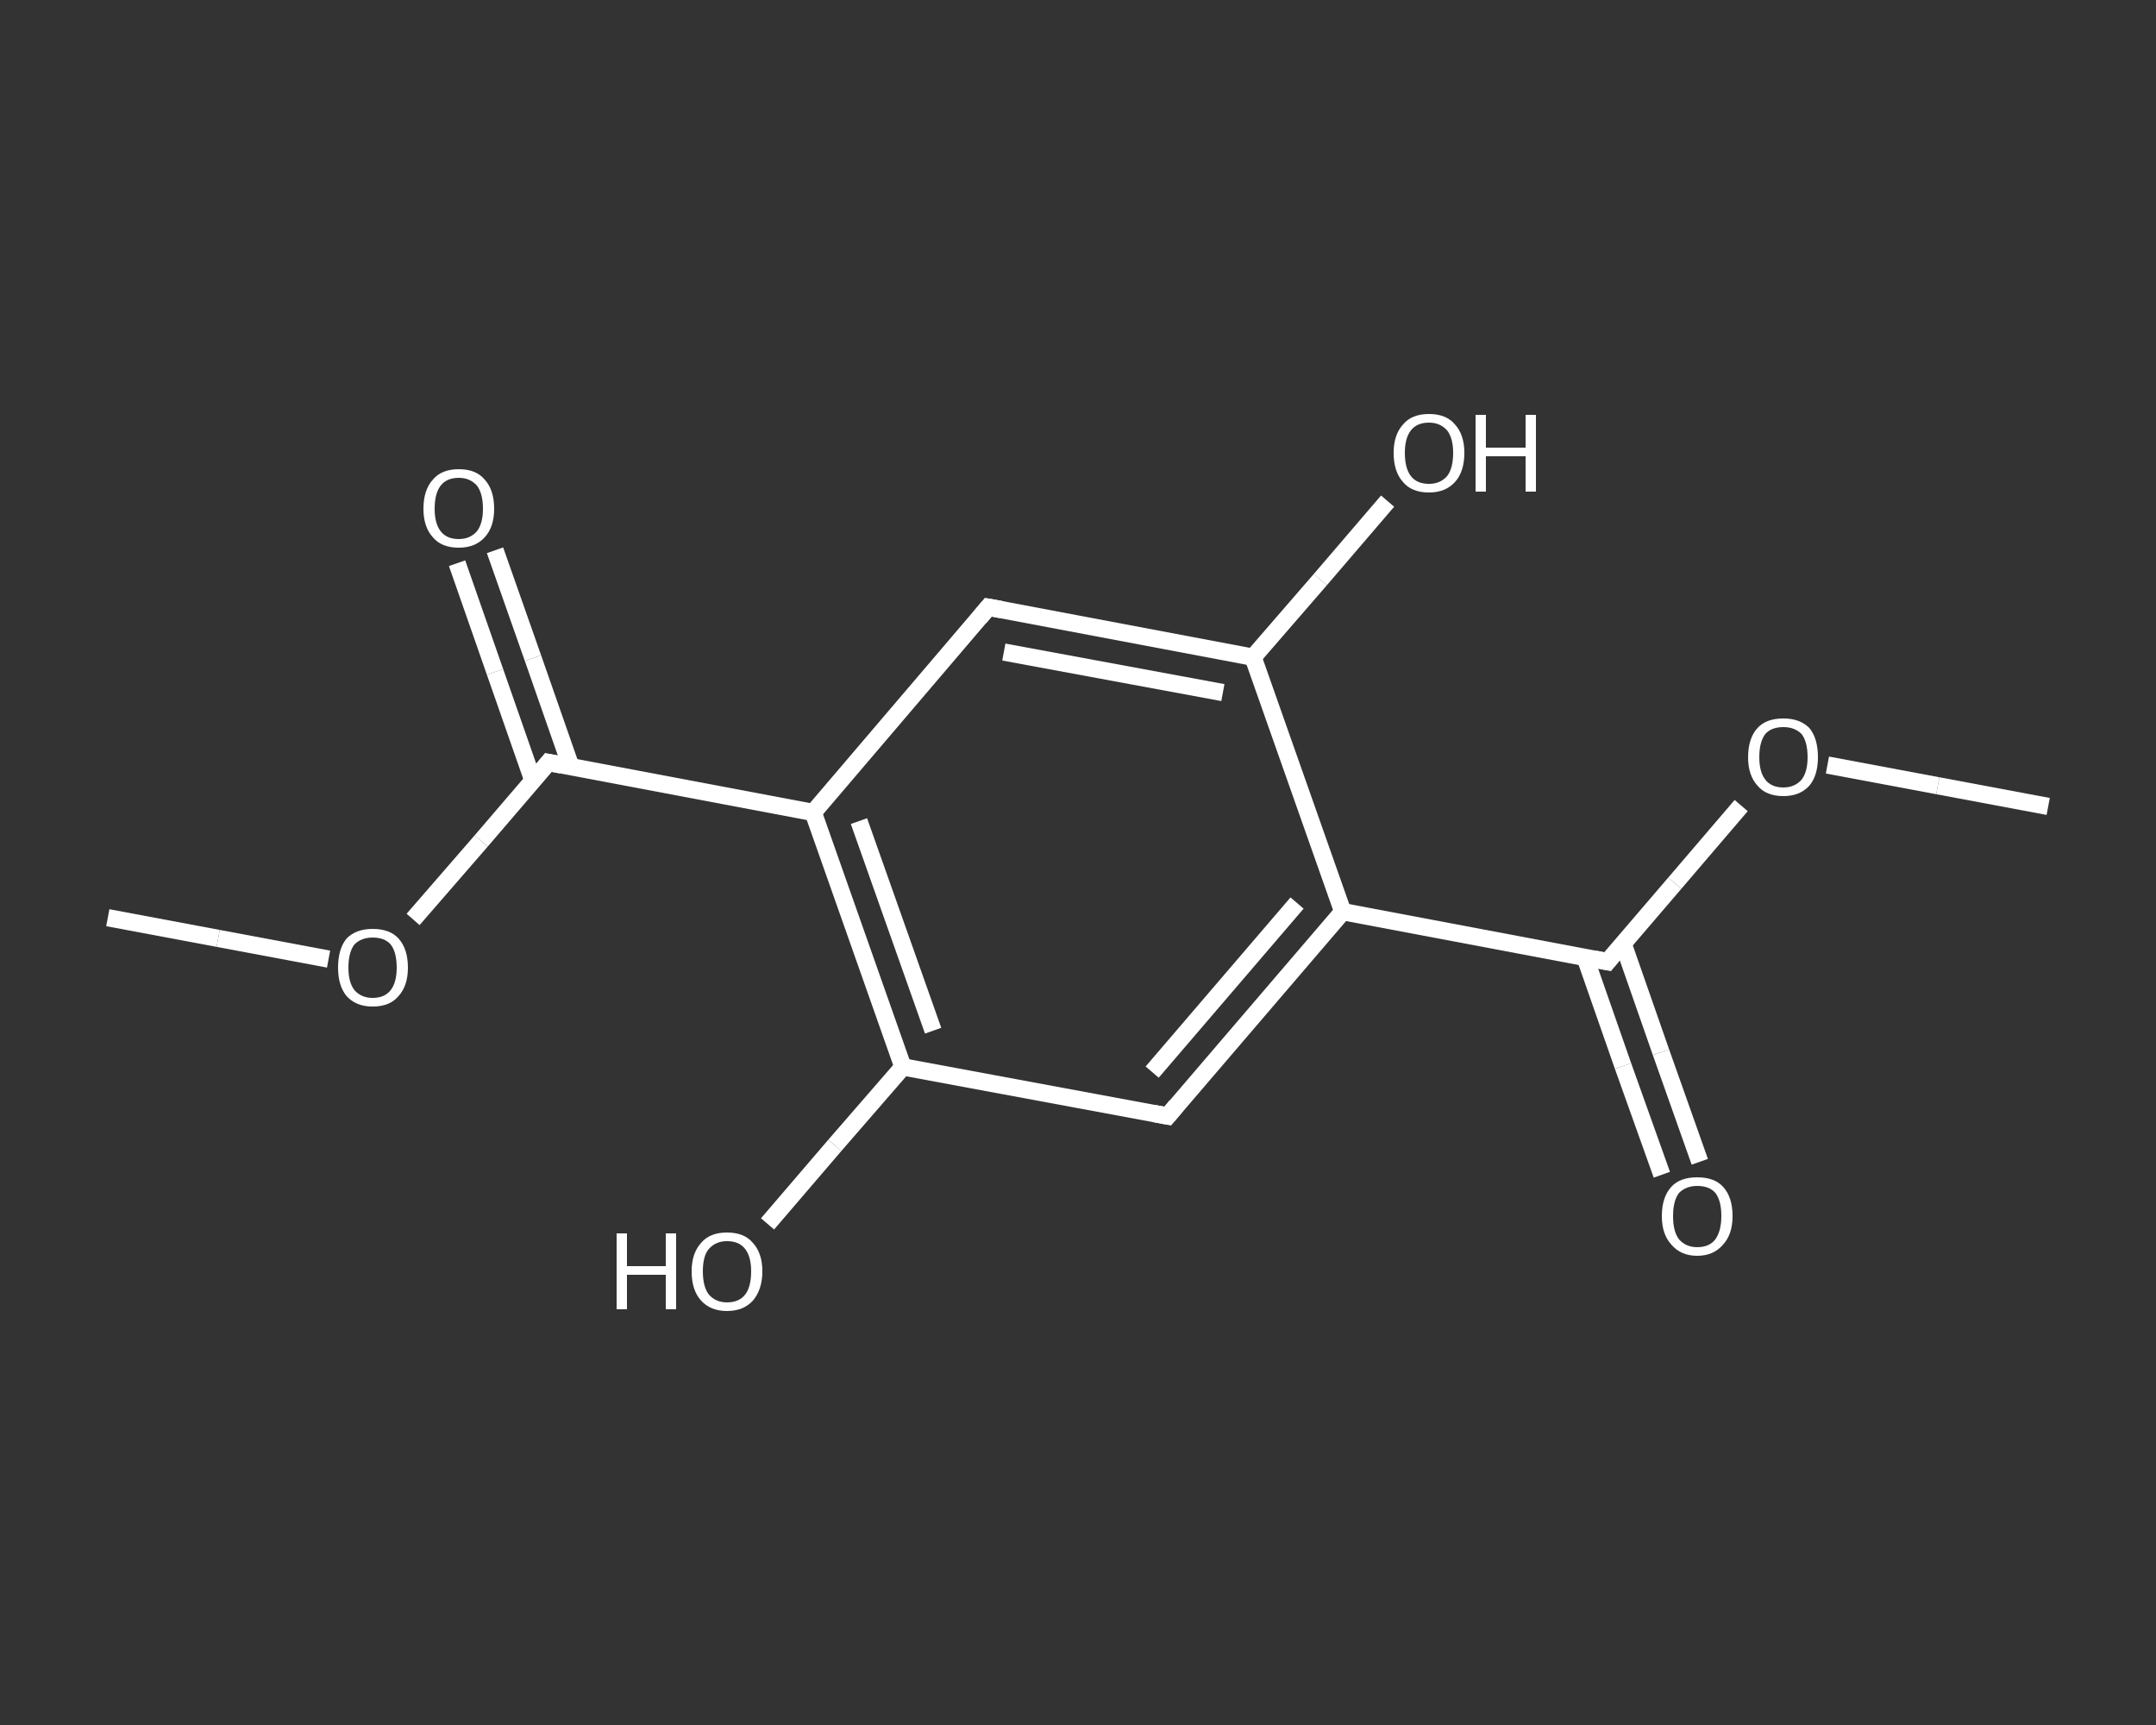 <?xml version='1.0' encoding='iso-8859-1'?>
<svg version='1.1' baseProfile='full'
              xmlns='http://www.w3.org/2000/svg'
                      xmlns:rdkit='http://www.rdkit.org/xml'
                      xmlns:xlink='http://www.w3.org/1999/xlink'
                  xml:space='preserve'
width='250px' height='200px' viewBox='0 0 250 200'>
<rect x="0" y="0" width="250" height="200" fill="#333333" stroke="none"/>
<!-- END OF HEADER -->
<rect style='opacity:1.0;fill:transparent;stroke:none' width='250.0' height='200.0' x='0.0' y='0.0'> </rect>
<path class='bond-0 atom-0 atom-1' d='M 237.5,93.5 L 224.7,91.1' style='fill:none;fill-rule:evenodd;stroke:#FFFFFF;stroke-width:2.0px;stroke-linecap:butt;stroke-linejoin:miter;stroke-opacity:1' />
<path class='bond-0 atom-0 atom-1' d='M 224.7,91.1 L 211.9,88.7' style='fill:none;fill-rule:evenodd;stroke:#FFFFFF;stroke-width:2.0px;stroke-linecap:butt;stroke-linejoin:miter;stroke-opacity:1' />
<path class='bond-1 atom-1 atom-2' d='M 201.9,93.4 L 194.2,102.4' style='fill:none;fill-rule:evenodd;stroke:#FFFFFF;stroke-width:2.0px;stroke-linecap:butt;stroke-linejoin:miter;stroke-opacity:1' />
<path class='bond-1 atom-1 atom-2' d='M 194.2,102.4 L 186.4,111.5' style='fill:none;fill-rule:evenodd;stroke:#FFFFFF;stroke-width:2.0px;stroke-linecap:butt;stroke-linejoin:miter;stroke-opacity:1' />
<path class='bond-2 atom-2 atom-3' d='M 183.8,111.0 L 188.2,123.6' style='fill:none;fill-rule:evenodd;stroke:#FFFFFF;stroke-width:2.0px;stroke-linecap:butt;stroke-linejoin:miter;stroke-opacity:1' />
<path class='bond-2 atom-2 atom-3' d='M 188.2,123.6 L 192.7,136.2' style='fill:none;fill-rule:evenodd;stroke:#FFFFFF;stroke-width:2.0px;stroke-linecap:butt;stroke-linejoin:miter;stroke-opacity:1' />
<path class='bond-2 atom-2 atom-3' d='M 188.2,109.4 L 192.6,122.0' style='fill:none;fill-rule:evenodd;stroke:#FFFFFF;stroke-width:2.0px;stroke-linecap:butt;stroke-linejoin:miter;stroke-opacity:1' />
<path class='bond-2 atom-2 atom-3' d='M 192.6,122.0 L 197.1,134.7' style='fill:none;fill-rule:evenodd;stroke:#FFFFFF;stroke-width:2.0px;stroke-linecap:butt;stroke-linejoin:miter;stroke-opacity:1' />
<path class='bond-3 atom-2 atom-4' d='M 186.4,111.5 L 155.7,105.7' style='fill:none;fill-rule:evenodd;stroke:#FFFFFF;stroke-width:2.0px;stroke-linecap:butt;stroke-linejoin:miter;stroke-opacity:1' />
<path class='bond-4 atom-4 atom-5' d='M 155.7,105.7 L 135.4,129.4' style='fill:none;fill-rule:evenodd;stroke:#FFFFFF;stroke-width:2.0px;stroke-linecap:butt;stroke-linejoin:miter;stroke-opacity:1' />
<path class='bond-4 atom-4 atom-5' d='M 150.4,104.7 L 133.6,124.3' style='fill:none;fill-rule:evenodd;stroke:#FFFFFF;stroke-width:2.0px;stroke-linecap:butt;stroke-linejoin:miter;stroke-opacity:1' />
<path class='bond-5 atom-5 atom-6' d='M 135.4,129.4 L 104.7,123.7' style='fill:none;fill-rule:evenodd;stroke:#FFFFFF;stroke-width:2.0px;stroke-linecap:butt;stroke-linejoin:miter;stroke-opacity:1' />
<path class='bond-6 atom-6 atom-7' d='M 104.7,123.7 L 96.8,132.8' style='fill:none;fill-rule:evenodd;stroke:#FFFFFF;stroke-width:2.0px;stroke-linecap:butt;stroke-linejoin:miter;stroke-opacity:1' />
<path class='bond-6 atom-6 atom-7' d='M 96.8,132.8 L 89.0,141.9' style='fill:none;fill-rule:evenodd;stroke:#FFFFFF;stroke-width:2.0px;stroke-linecap:butt;stroke-linejoin:miter;stroke-opacity:1' />
<path class='bond-7 atom-6 atom-8' d='M 104.7,123.7 L 94.3,94.2' style='fill:none;fill-rule:evenodd;stroke:#FFFFFF;stroke-width:2.0px;stroke-linecap:butt;stroke-linejoin:miter;stroke-opacity:1' />
<path class='bond-7 atom-6 atom-8' d='M 108.2,119.5 L 99.6,95.2' style='fill:none;fill-rule:evenodd;stroke:#FFFFFF;stroke-width:2.0px;stroke-linecap:butt;stroke-linejoin:miter;stroke-opacity:1' />
<path class='bond-8 atom-8 atom-9' d='M 94.3,94.2 L 63.6,88.4' style='fill:none;fill-rule:evenodd;stroke:#FFFFFF;stroke-width:2.0px;stroke-linecap:butt;stroke-linejoin:miter;stroke-opacity:1' />
<path class='bond-9 atom-9 atom-10' d='M 66.2,88.9 L 61.8,76.3' style='fill:none;fill-rule:evenodd;stroke:#FFFFFF;stroke-width:2.0px;stroke-linecap:butt;stroke-linejoin:miter;stroke-opacity:1' />
<path class='bond-9 atom-9 atom-10' d='M 61.8,76.3 L 57.4,63.8' style='fill:none;fill-rule:evenodd;stroke:#FFFFFF;stroke-width:2.0px;stroke-linecap:butt;stroke-linejoin:miter;stroke-opacity:1' />
<path class='bond-9 atom-9 atom-10' d='M 61.8,90.5 L 57.4,77.9' style='fill:none;fill-rule:evenodd;stroke:#FFFFFF;stroke-width:2.0px;stroke-linecap:butt;stroke-linejoin:miter;stroke-opacity:1' />
<path class='bond-9 atom-9 atom-10' d='M 57.4,77.9 L 53.0,65.3' style='fill:none;fill-rule:evenodd;stroke:#FFFFFF;stroke-width:2.0px;stroke-linecap:butt;stroke-linejoin:miter;stroke-opacity:1' />
<path class='bond-10 atom-9 atom-11' d='M 63.6,88.4 L 55.8,97.5' style='fill:none;fill-rule:evenodd;stroke:#FFFFFF;stroke-width:2.0px;stroke-linecap:butt;stroke-linejoin:miter;stroke-opacity:1' />
<path class='bond-10 atom-9 atom-11' d='M 55.8,97.5 L 47.9,106.6' style='fill:none;fill-rule:evenodd;stroke:#FFFFFF;stroke-width:2.0px;stroke-linecap:butt;stroke-linejoin:miter;stroke-opacity:1' />
<path class='bond-11 atom-11 atom-12' d='M 38.1,111.2 L 25.3,108.8' style='fill:none;fill-rule:evenodd;stroke:#FFFFFF;stroke-width:2.0px;stroke-linecap:butt;stroke-linejoin:miter;stroke-opacity:1' />
<path class='bond-11 atom-11 atom-12' d='M 25.3,108.8 L 12.5,106.4' style='fill:none;fill-rule:evenodd;stroke:#FFFFFF;stroke-width:2.0px;stroke-linecap:butt;stroke-linejoin:miter;stroke-opacity:1' />
<path class='bond-12 atom-8 atom-13' d='M 94.3,94.2 L 114.6,70.4' style='fill:none;fill-rule:evenodd;stroke:#FFFFFF;stroke-width:2.0px;stroke-linecap:butt;stroke-linejoin:miter;stroke-opacity:1' />
<path class='bond-13 atom-13 atom-14' d='M 114.6,70.4 L 145.3,76.2' style='fill:none;fill-rule:evenodd;stroke:#FFFFFF;stroke-width:2.0px;stroke-linecap:butt;stroke-linejoin:miter;stroke-opacity:1' />
<path class='bond-13 atom-13 atom-14' d='M 116.4,75.6 L 141.8,80.3' style='fill:none;fill-rule:evenodd;stroke:#FFFFFF;stroke-width:2.0px;stroke-linecap:butt;stroke-linejoin:miter;stroke-opacity:1' />
<path class='bond-14 atom-14 atom-15' d='M 145.3,76.2 L 153.1,67.2' style='fill:none;fill-rule:evenodd;stroke:#FFFFFF;stroke-width:2.0px;stroke-linecap:butt;stroke-linejoin:miter;stroke-opacity:1' />
<path class='bond-14 atom-14 atom-15' d='M 153.1,67.2 L 160.9,58.1' style='fill:none;fill-rule:evenodd;stroke:#FFFFFF;stroke-width:2.0px;stroke-linecap:butt;stroke-linejoin:miter;stroke-opacity:1' />
<path class='bond-15 atom-14 atom-4' d='M 145.3,76.2 L 155.7,105.7' style='fill:none;fill-rule:evenodd;stroke:#FFFFFF;stroke-width:2.0px;stroke-linecap:butt;stroke-linejoin:miter;stroke-opacity:1' />
<path d='M 186.8,111.0 L 186.4,111.5 L 184.9,111.2' style='fill:none;stroke:#FFFFFF;stroke-width:2.0px;stroke-linecap:butt;stroke-linejoin:miter;stroke-opacity:1;' />
<path d='M 136.4,128.2 L 135.4,129.4 L 133.8,129.1' style='fill:none;stroke:#FFFFFF;stroke-width:2.0px;stroke-linecap:butt;stroke-linejoin:miter;stroke-opacity:1;' />
<path d='M 65.1,88.7 L 63.6,88.4 L 63.2,88.9' style='fill:none;stroke:#FFFFFF;stroke-width:2.0px;stroke-linecap:butt;stroke-linejoin:miter;stroke-opacity:1;' />
<path d='M 113.6,71.6 L 114.6,70.4 L 116.2,70.7' style='fill:none;stroke:#FFFFFF;stroke-width:2.0px;stroke-linecap:butt;stroke-linejoin:miter;stroke-opacity:1;' />
<path class='atom-1' d='M 202.7 87.8
Q 202.7 85.6, 203.8 84.4
Q 204.8 83.3, 206.8 83.3
Q 208.7 83.3, 209.8 84.4
Q 210.8 85.6, 210.8 87.8
Q 210.8 89.9, 209.8 91.1
Q 208.7 92.3, 206.8 92.3
Q 204.8 92.3, 203.8 91.1
Q 202.7 89.9, 202.7 87.8
M 206.8 91.3
Q 208.1 91.3, 208.9 90.4
Q 209.6 89.5, 209.6 87.8
Q 209.6 86.0, 208.9 85.1
Q 208.1 84.3, 206.8 84.3
Q 205.4 84.3, 204.7 85.1
Q 204.0 86.0, 204.0 87.8
Q 204.0 89.5, 204.7 90.4
Q 205.4 91.3, 206.8 91.3
' fill='#FFFFFF'/>
<path class='atom-3' d='M 192.7 141.0
Q 192.7 138.8, 193.8 137.6
Q 194.8 136.5, 196.8 136.5
Q 198.8 136.5, 199.8 137.6
Q 200.9 138.8, 200.9 141.0
Q 200.9 143.1, 199.8 144.3
Q 198.7 145.6, 196.8 145.6
Q 194.9 145.6, 193.8 144.3
Q 192.7 143.1, 192.7 141.0
M 196.8 144.6
Q 198.2 144.6, 198.9 143.7
Q 199.6 142.7, 199.6 141.0
Q 199.6 139.2, 198.9 138.3
Q 198.2 137.5, 196.8 137.5
Q 195.5 137.5, 194.7 138.3
Q 194.0 139.2, 194.0 141.0
Q 194.0 142.8, 194.7 143.7
Q 195.5 144.6, 196.8 144.6
' fill='#FFFFFF'/>
<path class='atom-7' d='M 71.5 143.0
L 72.7 143.0
L 72.7 146.8
L 77.2 146.8
L 77.2 143.0
L 78.4 143.0
L 78.4 151.8
L 77.2 151.8
L 77.2 147.8
L 72.7 147.8
L 72.7 151.8
L 71.5 151.8
L 71.5 143.0
' fill='#FFFFFF'/>
<path class='atom-7' d='M 80.2 147.4
Q 80.2 145.3, 81.3 144.1
Q 82.3 142.9, 84.3 142.9
Q 86.3 142.9, 87.3 144.1
Q 88.4 145.3, 88.4 147.4
Q 88.4 149.5, 87.3 150.8
Q 86.2 152.0, 84.3 152.0
Q 82.4 152.0, 81.3 150.8
Q 80.2 149.6, 80.2 147.4
M 84.3 151.0
Q 85.7 151.0, 86.4 150.1
Q 87.1 149.2, 87.1 147.4
Q 87.1 145.7, 86.4 144.8
Q 85.7 143.9, 84.3 143.9
Q 83.0 143.9, 82.2 144.8
Q 81.5 145.6, 81.5 147.4
Q 81.5 149.2, 82.2 150.1
Q 83.0 151.0, 84.3 151.0
' fill='#FFFFFF'/>
<path class='atom-10' d='M 49.1 59.0
Q 49.1 56.8, 50.2 55.6
Q 51.2 54.4, 53.2 54.4
Q 55.2 54.4, 56.2 55.6
Q 57.3 56.8, 57.3 59.0
Q 57.3 61.1, 56.2 62.3
Q 55.1 63.5, 53.2 63.5
Q 51.2 63.5, 50.2 62.3
Q 49.1 61.1, 49.1 59.0
M 53.2 62.5
Q 54.5 62.5, 55.3 61.6
Q 56.0 60.7, 56.0 59.0
Q 56.0 57.2, 55.3 56.3
Q 54.5 55.4, 53.2 55.4
Q 51.8 55.4, 51.1 56.3
Q 50.4 57.2, 50.4 59.0
Q 50.4 60.7, 51.1 61.6
Q 51.8 62.5, 53.2 62.5
' fill='#FFFFFF'/>
<path class='atom-11' d='M 39.2 112.2
Q 39.2 110.0, 40.2 108.8
Q 41.3 107.7, 43.2 107.7
Q 45.2 107.7, 46.2 108.8
Q 47.3 110.0, 47.3 112.2
Q 47.3 114.3, 46.2 115.5
Q 45.2 116.7, 43.2 116.7
Q 41.3 116.7, 40.2 115.5
Q 39.2 114.3, 39.2 112.2
M 43.2 115.7
Q 44.6 115.7, 45.3 114.8
Q 46.0 113.9, 46.0 112.2
Q 46.0 110.4, 45.3 109.5
Q 44.6 108.7, 43.2 108.7
Q 41.9 108.7, 41.1 109.5
Q 40.4 110.4, 40.4 112.2
Q 40.4 113.9, 41.1 114.8
Q 41.9 115.7, 43.2 115.7
' fill='#FFFFFF'/>
<path class='atom-15' d='M 161.6 52.5
Q 161.6 50.4, 162.7 49.2
Q 163.7 48.0, 165.7 48.0
Q 167.7 48.0, 168.7 49.2
Q 169.8 50.4, 169.8 52.5
Q 169.8 54.7, 168.7 55.9
Q 167.6 57.1, 165.7 57.1
Q 163.7 57.1, 162.7 55.9
Q 161.6 54.7, 161.6 52.5
M 165.7 56.1
Q 167.0 56.1, 167.8 55.2
Q 168.5 54.3, 168.5 52.5
Q 168.5 50.8, 167.8 49.9
Q 167.0 49.0, 165.7 49.0
Q 164.3 49.0, 163.6 49.9
Q 162.9 50.8, 162.9 52.5
Q 162.9 54.3, 163.6 55.2
Q 164.3 56.1, 165.7 56.1
' fill='#FFFFFF'/>
<path class='atom-15' d='M 171.1 48.1
L 172.3 48.1
L 172.3 51.9
L 176.9 51.9
L 176.9 48.1
L 178.1 48.1
L 178.1 57.0
L 176.9 57.0
L 176.9 52.9
L 172.3 52.9
L 172.3 57.0
L 171.1 57.0
L 171.1 48.1
' fill='#FFFFFF'/>
</svg>
